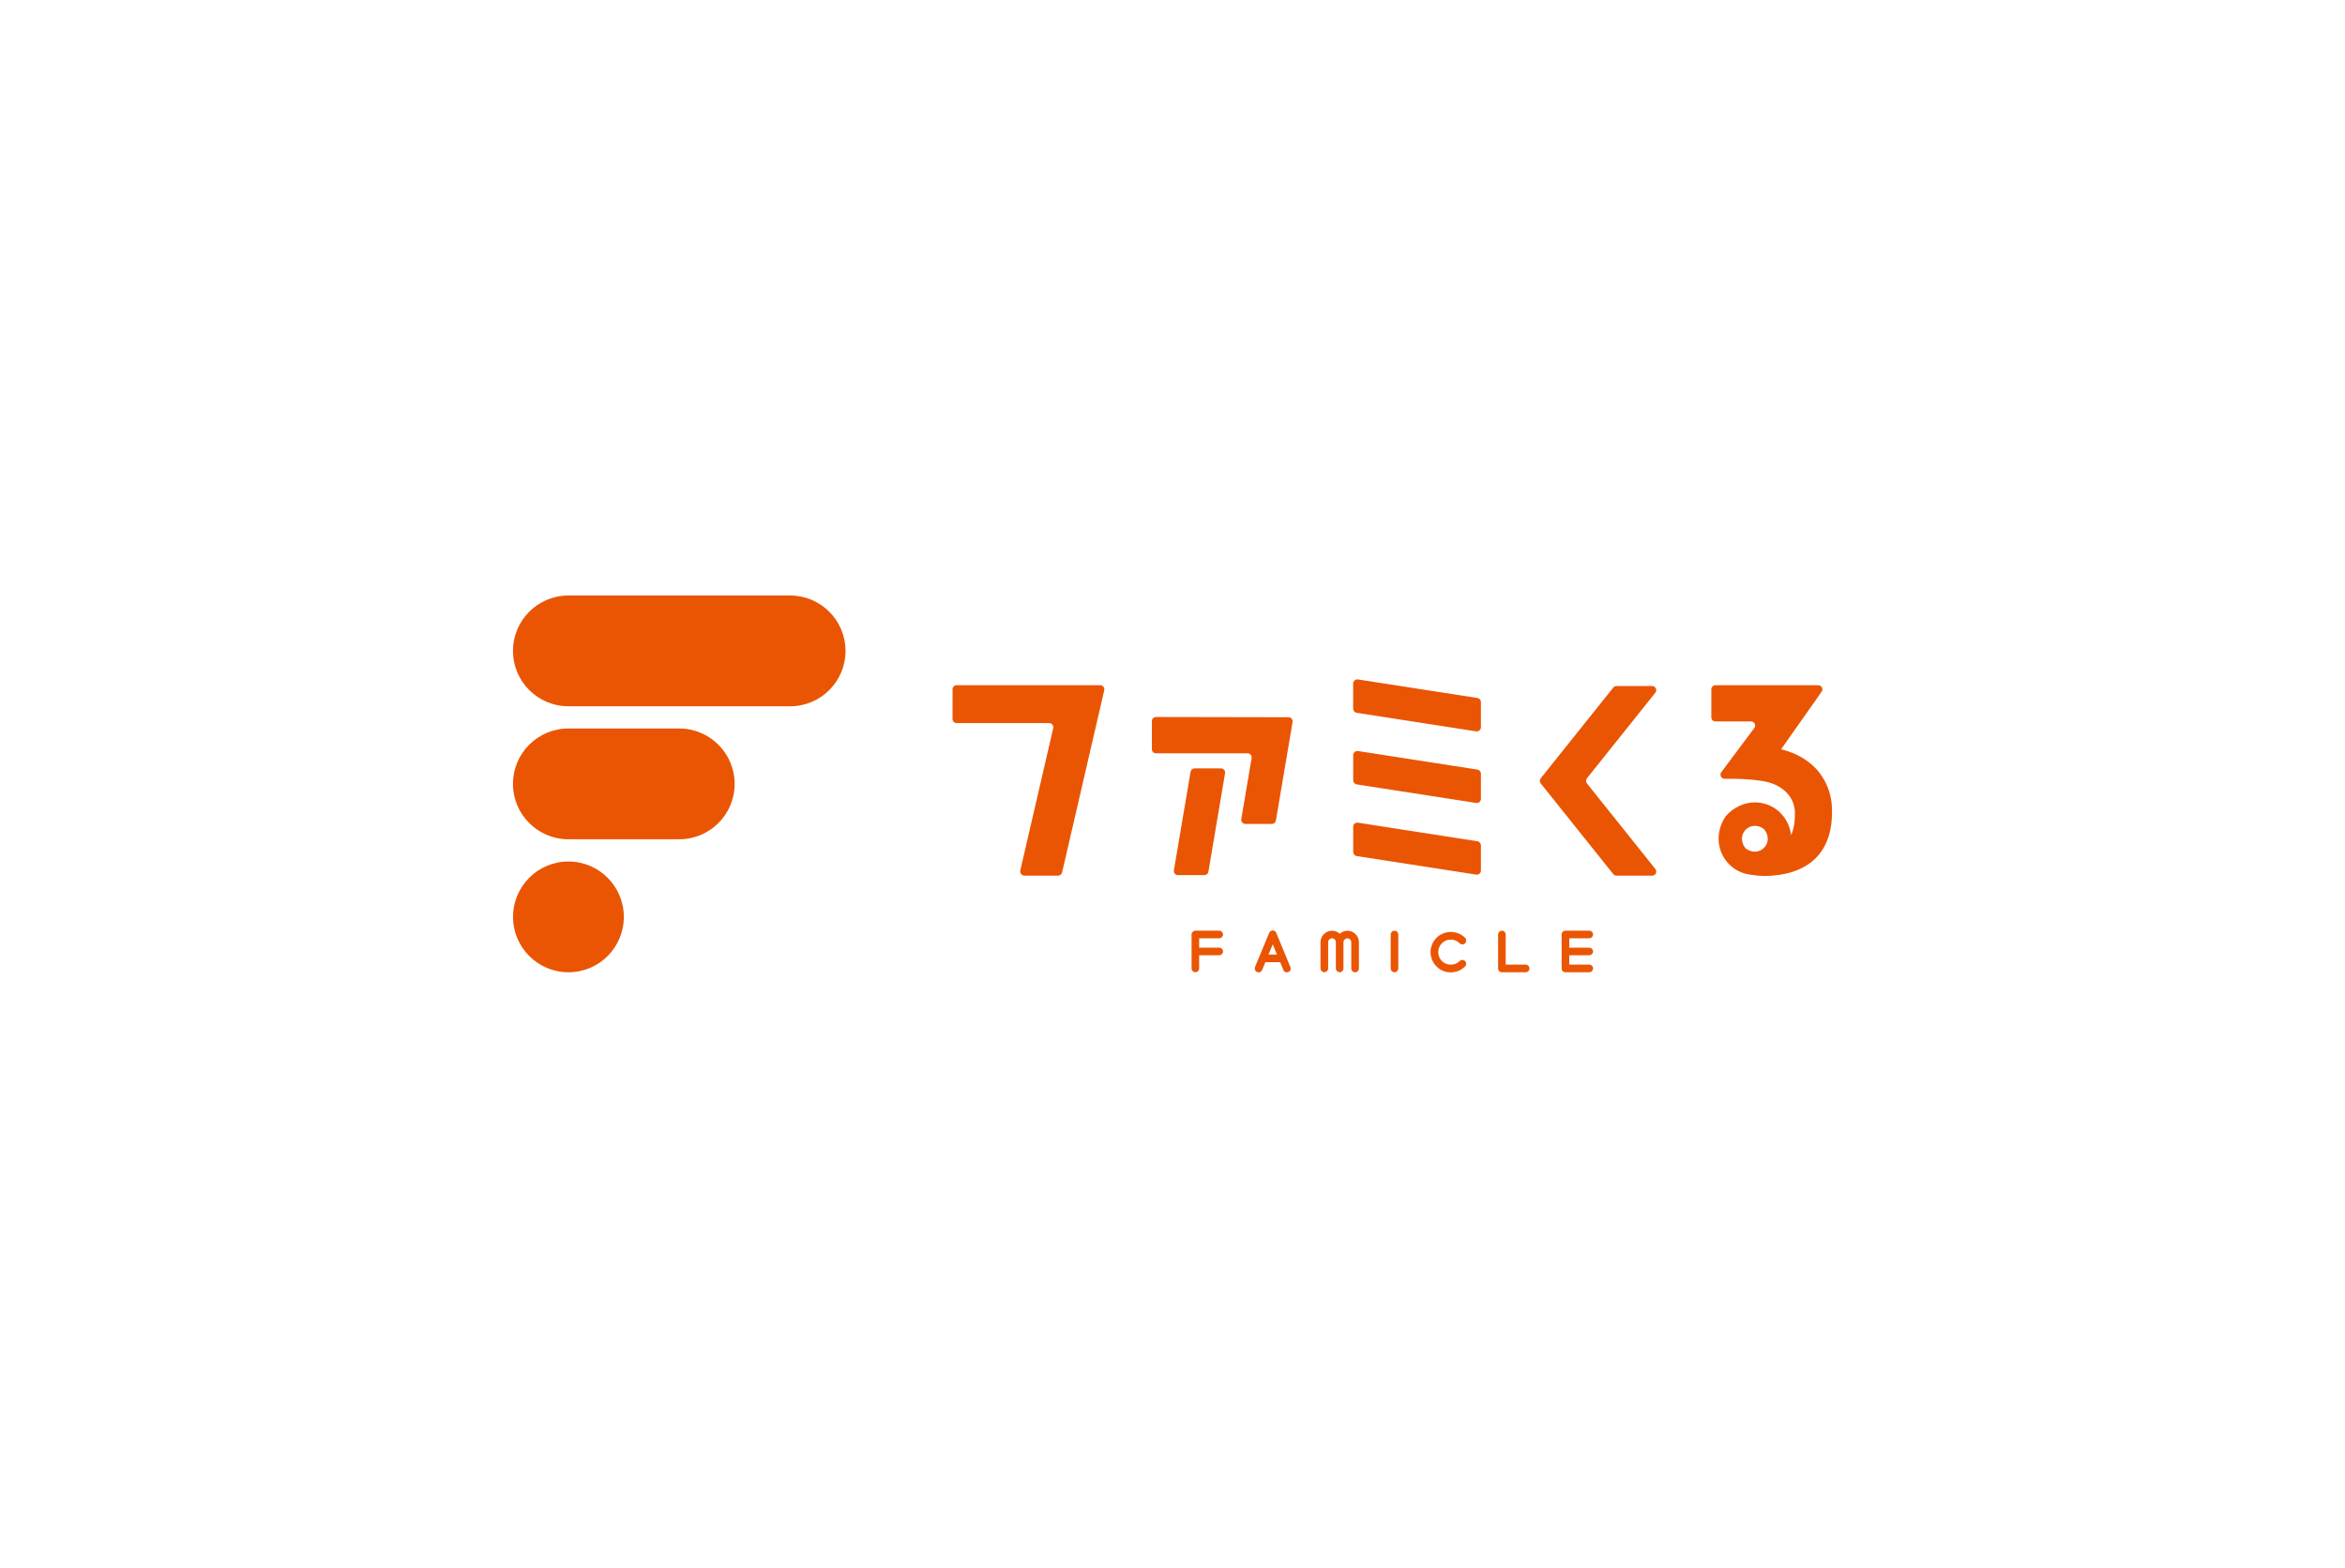 <?xml version="1.0" encoding="UTF-8"?>
<svg id="_レイヤー_1" data-name="レイヤー_1" xmlns="http://www.w3.org/2000/svg" width="160" height="107" version="1.1" viewBox="0 0 160 107">
  <!-- Generator: Adobe Illustrator 29.6.0, SVG Export Plug-In . SVG Version: 2.1.1 Build 207)  -->
  <rect id="_長方形_1" data-name="長方形_1" width="160" height="107" fill="#fff"/>
  <g>
    <path d="M53.91,48.2c2.091,0,3.78-1.694,3.78-3.78s-1.694-3.78-3.78-3.78h-15.129c-2.087,0-3.78,1.694-3.78,3.78s1.694,3.78,3.78,3.78h15.129Z" fill="#ea5504"/>
    <path d="M46.345,57.276c2.091,0,3.78-1.694,3.78-3.78s-1.694-3.78-3.78-3.78h-7.565c-2.091,0-3.78,1.694-3.78,3.78s1.694,3.78,3.78,3.78h7.565Z" fill="#ea5504"/>
    <path d="M42.564,62.573c0,2.091-1.694,3.78-3.78,3.78s-3.78-1.694-3.78-3.78,1.694-3.78,3.78-3.78,3.78,1.694,3.78,3.78Z" fill="#ea5504"/>
    <path d="M81.301,66.094v-2.32c0-.138.121-.259.259-.259h1.629c.147,0,.259.121.259.259s-.117.259-.259.259h-1.37v.639h1.37c.147,0,.259.121.259.259s-.117.259-.259.259h-1.37v.899c0,.143-.117.259-.259.259s-.259-.117-.259-.259M85.629,65.995l.968-2.333c.043-.099.138-.164.242-.164s.203.065.242.164l.963,2.337c.056.134-.004.285-.138.337-.134.056-.289-.004-.341-.138,0,0-.091-.225-.22-.536h-1.007c-.134.307-.225.536-.225.536-.052.134-.207.199-.337.138-.134-.056-.199-.207-.143-.341M86.55,65.144h.579c-.104-.246-.207-.493-.289-.7-.086.207-.19.458-.289.7ZM90.097,66.094v-1.789c0-.436.354-.786.791-.786.203,0,.384.073.523.203.147-.125.328-.203.527-.203.428,0,.782.354.782.786v1.789c0,.143-.117.259-.264.259s-.259-.117-.259-.259v-1.789c0-.143-.117-.268-.264-.268-.069,0-.138.03-.186.073-.052.052-.082.117-.082.19v1.789c0,.143-.117.259-.259.259s-.259-.117-.259-.259v-1.789c0-.143-.117-.268-.259-.268s-.268.121-.268.268v1.789c0,.143-.117.259-.259.259s-.259-.117-.259-.259M94.888,66.094v-2.32c0-.138.117-.259.259-.259s.259.121.259.259v2.32c0,.143-.121.259-.259.259s-.259-.117-.259-.259ZM98.383,64.37c-.337.337-.337.881,0,1.218.328.328.877.328,1.21,0,.104-.104.268-.104.372,0,.099.099.099.268,0,.367-.54.54-1.417.54-1.953,0-.54-.54-.54-1.413,0-1.953.259-.259.609-.402.972-.402s.721.138.981.402c.099.104.099.268,0,.372-.104.104-.268.104-.372,0-.164-.164-.376-.251-.609-.251s-.441.086-.601.251M104.358,66.094c0,.143-.117.259-.259.259h-1.624c-.147,0-.259-.117-.259-.259v-2.32c0-.138.117-.259.259-.259s.259.121.259.259v2.056h1.361c.147,0,.259.121.259.264M107.071,64.033v.639h1.361c.147,0,.264.121.264.259s-.117.259-.264.259h-1.361v.639h1.361c.147,0,.264.121.264.264s-.117.259-.264.259h-1.624c-.147,0-.259-.117-.259-.259v-2.32c0-.138.117-.259.259-.259h1.624c.147,0,.264.121.264.259s-.117.259-.264.259h-1.361Z" fill="#ea5504"/>
    <path d="M92.326,48.364v-1.715c0-.173.156-.307.328-.281l8.152,1.266c.138.022.238.138.238.281v1.715c0,.173-.156.307-.328.281l-8.152-1.266c-.138-.022-.238-.138-.238-.281ZM92.568,53.531l8.152,1.266c.173.026.324-.104.324-.281v-1.715c0-.138-.099-.259-.238-.281l-8.152-1.266c-.173-.026-.324.104-.324.281v1.715c0,.138.099.259.238.281ZM92.568,58.421l8.152,1.266c.173.026.324-.104.324-.281v-1.715c0-.138-.099-.259-.238-.281l-8.152-1.266c-.173-.026-.324.104-.324.281v1.715c0,.138.099.259.238.281ZM69.887,59.761h2.303c.13,0,.246-.091.276-.22l2.877-12.434c.039-.177-.095-.346-.276-.346h-9.794c-.156,0-.281.125-.281.281v2.026c0,.156.125.281.281.281h6.312c.181,0,.315.168.276.346l-2.247,9.716c-.039.177.095.346.276.346M110.293,59.761h2.432c.238,0,.367-.272.22-.458l-4.666-5.837c-.082-.104-.082-.251,0-.354l4.666-5.837c.147-.186.017-.458-.22-.458h-2.432c-.086,0-.168.039-.22.108l-4.947,6.187c-.082.104-.082.251,0,.354l4.947,6.187c.052.065.134.108.22.108ZM84.973,56.231h1.802c.138,0,.255-.099.281-.233l1.136-6.722c.03-.173-.104-.328-.276-.328l-9.042-.017c-.156,0-.281.125-.281.281v1.918c0,.156.125.281.281.281h6.247c.173,0,.307.156.276.328l-.704,4.16c-.03.173.104.328.276.328M80.372,59.722h1.802c.138,0,.255-.099.276-.233l1.136-6.722c.03-.173-.104-.328-.276-.328h-1.802c-.138,0-.255.099-.276.233l-1.136,6.722c-.03.173.104.328.276.328ZM120.299,59.782c1.452,0,2.605-.359,3.417-1.058.868-.756,1.3-1.897,1.283-3.391,0-.747-.168-1.43-.497-2.039-.16-.294-.346-.562-.562-.799-.588-.635-1.357-1.084-2.285-1.326l-.13-.035,2.765-3.927c.134-.186,0-.445-.229-.445h-7.016c-.156,0-.281.125-.281.281v1.91c0,.156.125.281.281.281h2.428c.233,0,.367.264.225.449l-2.255,3.016c-.138.186-.004.449.225.449h.583c.514.004,1.097.039,1.555.091.575.065,1.184.164,1.745.557.544.38.851.894.912,1.525.022.544-.026.989-.138,1.348l-.104.328-.078-.333c-.268-1.119-1.257-1.905-2.406-1.905-.717,0-1.443.32-1.983.933-.013.013-.026.03-.035.048-.721,1.115-.557,2.393.238,3.219.419.432.976.696,1.586.747.229.039.441.06.644.065h.117l-.004.013ZM120.407,56.641c.225.324.268.665.125.968-.043.091-.095.173-.164.242-.307.32-.799.376-1.236.069-.03-.022-.056-.048-.073-.078-.648-.912.359-1.922,1.27-1.283.03.022.056.048.078.078" fill="#ea5504"/>
  </g>
</svg>